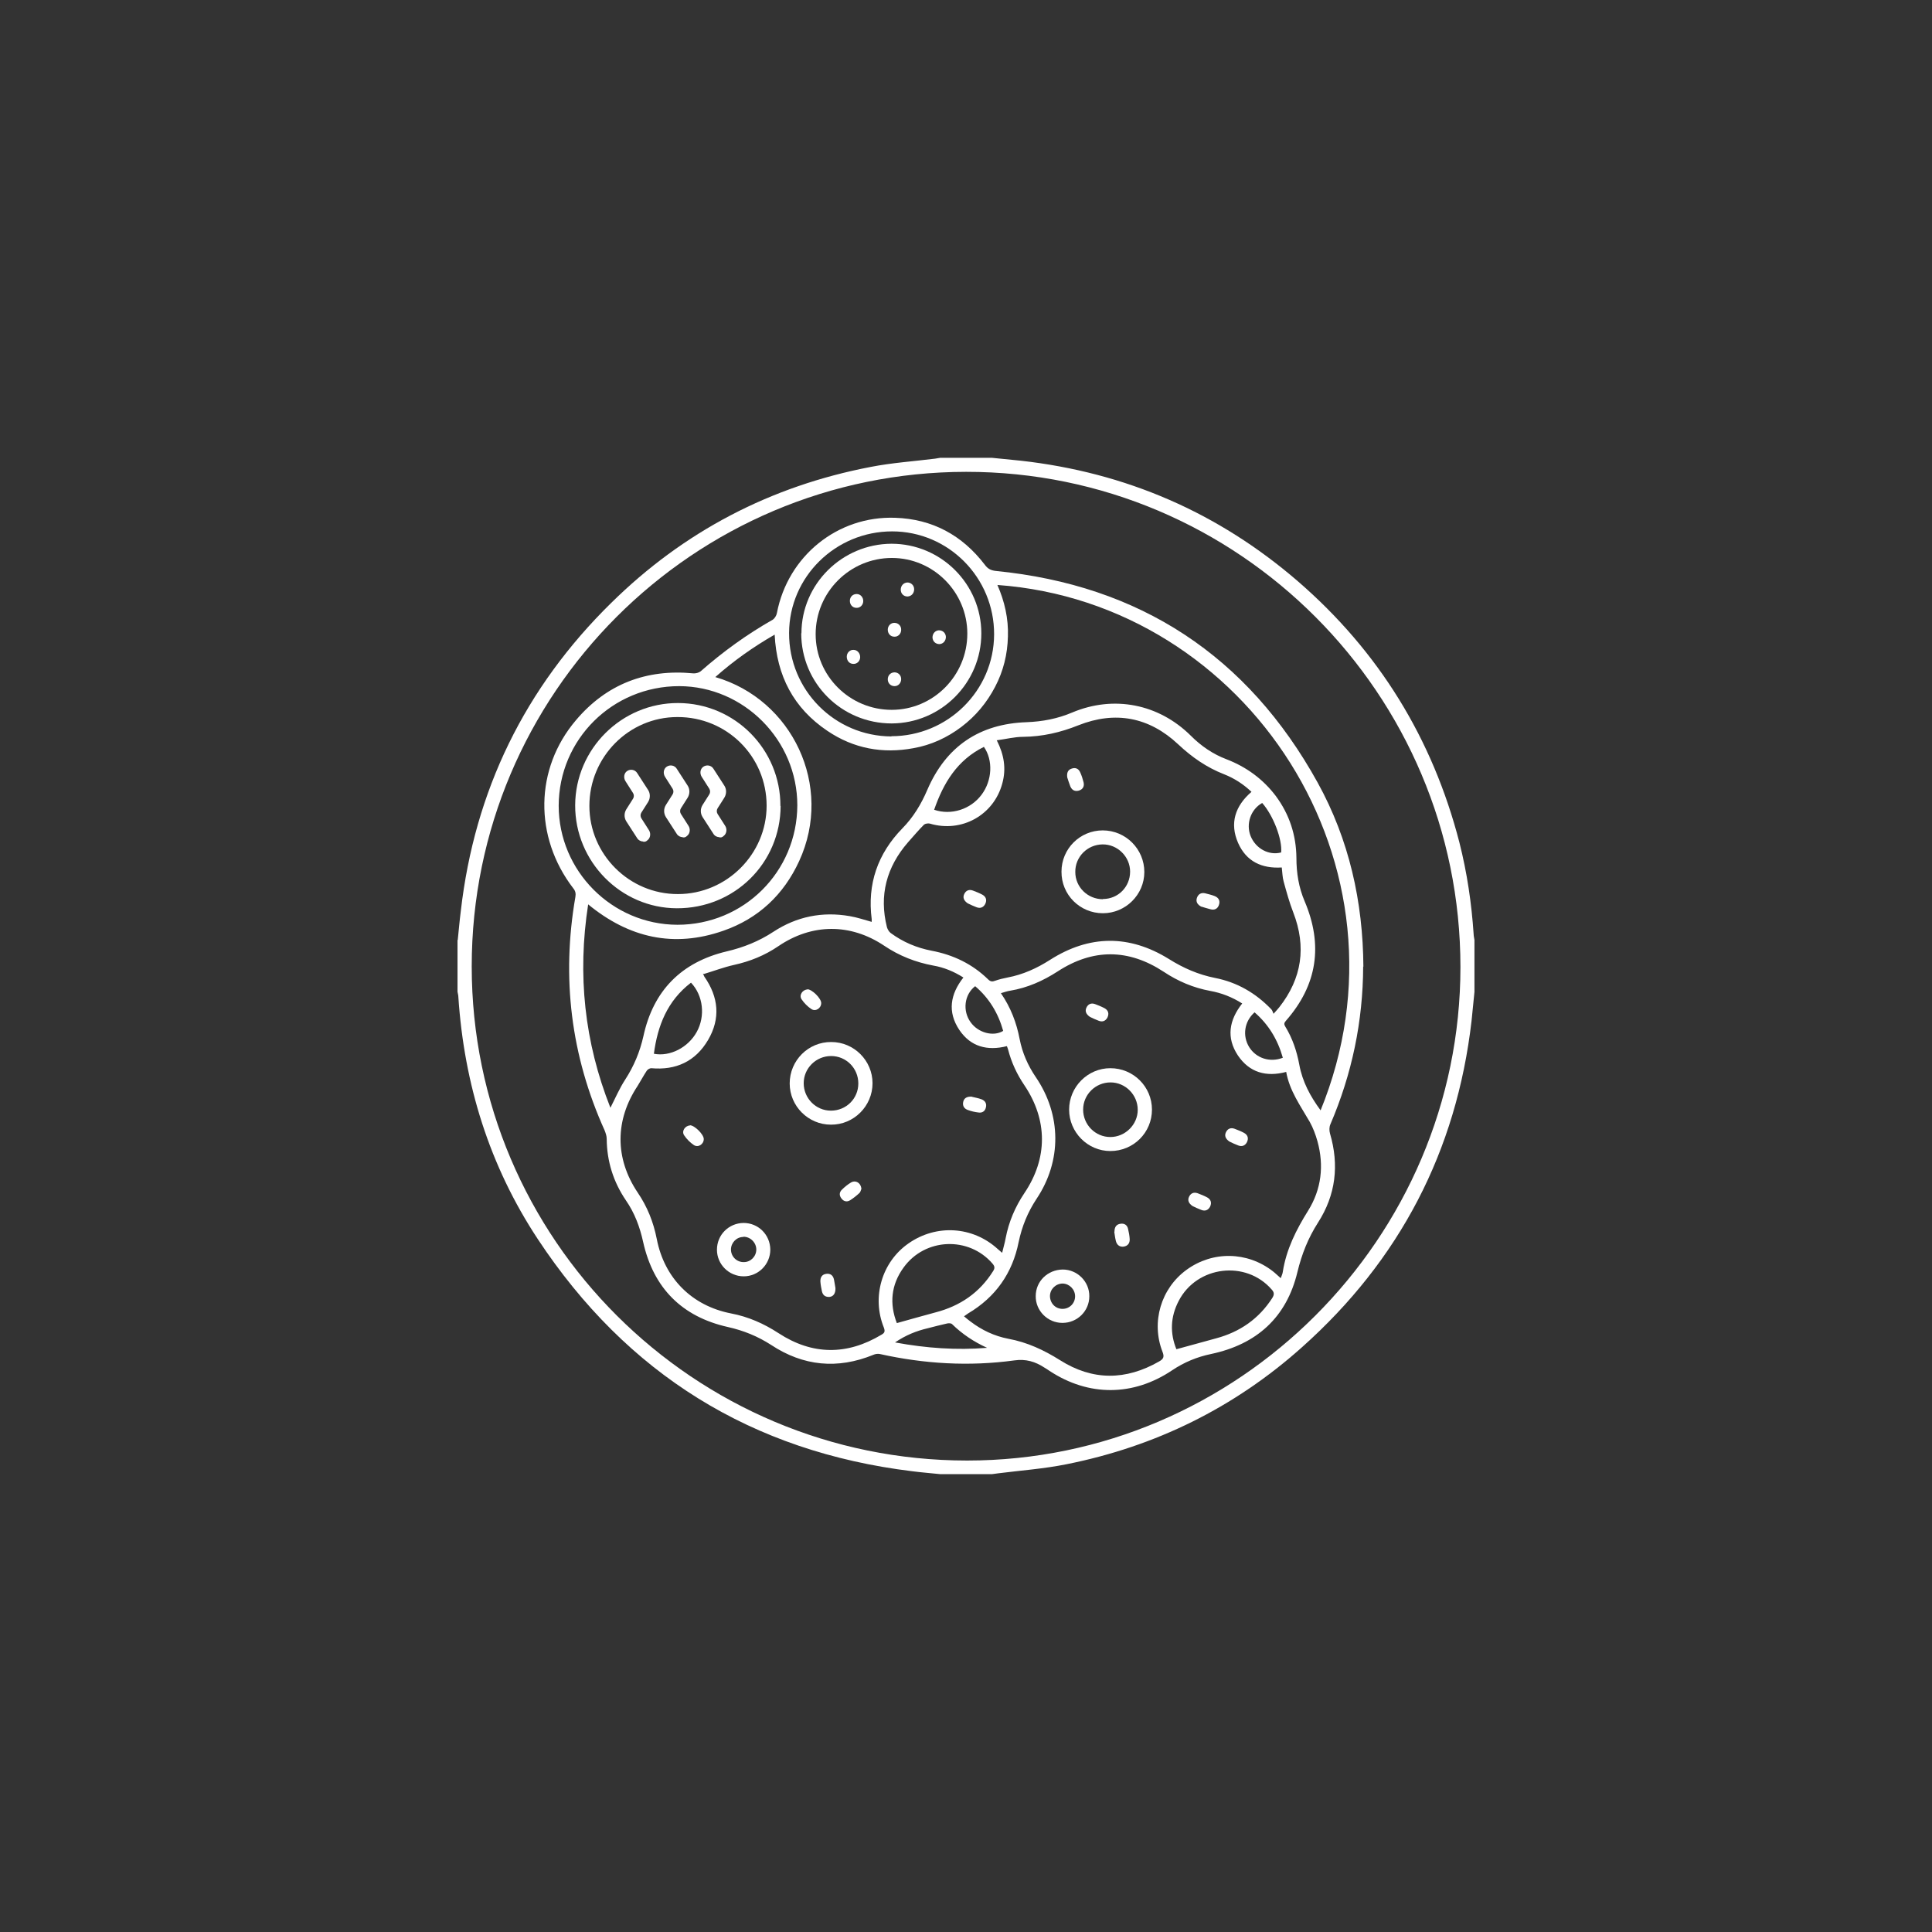 <svg xmlns="http://www.w3.org/2000/svg" xmlns:xlink="http://www.w3.org/1999/xlink" width="512" zoomAndPan="magnify" viewBox="0 0 384 384" height="512" preserveAspectRatio="xMidYMid meet" version="1.0"><rect x="0" y="0" width="384" height="384" fill="#333333" stroke="none"/><defs><clipPath id="dbe5ea759e"><path d="M 90.934 90.934 L 293.434 90.934 L 293.434 293 L 90.934 293 Z M 90.934 90.934 " clip-rule="nonzero"/></clipPath></defs><g clip-path="url(#dbe5ea759e)"><path fill="#ffffff" d="M 90.977 186.875 C 91.18 184.953 91.344 182.984 91.59 181.059 C 94.332 157.141 104.328 136.664 121.488 119.828 C 135.906 105.617 153.188 96.605 173.094 92.797 C 177.312 91.977 181.613 91.691 185.871 91.16 C 186.199 91.117 186.527 91.035 186.855 90.996 C 190.297 90.996 193.738 90.996 197.176 90.996 C 199.102 91.199 200.988 91.363 202.91 91.57 C 223.719 93.902 242.109 101.848 257.957 115.527 C 274.055 129.453 284.746 146.82 290.07 167.461 C 291.586 173.441 292.484 179.504 292.895 185.648 C 292.895 186.059 293.02 186.469 293.059 186.836 L 293.059 197.156 C 292.855 199.082 292.691 200.965 292.484 202.891 C 289.496 228.816 278.191 250.484 258.738 267.809 C 245.301 279.809 229.617 287.508 211.965 291.031 C 207.5 291.934 202.91 292.262 198.406 292.832 C 197.996 292.875 197.586 292.957 197.176 292.996 L 186.855 292.996 C 185.012 292.793 183.168 292.668 181.328 292.422 C 149.422 288.531 124.602 273.094 106.906 246.305 C 97.281 231.727 92.246 215.504 91.098 198.098 C 91.098 197.77 90.977 197.445 90.934 197.117 C 90.934 193.676 90.934 190.234 90.934 186.793 Z M 192.016 93.781 C 137.789 93.82 93.758 137.852 93.758 192.078 C 93.758 246.266 137.91 290.293 192.223 290.293 C 246.121 290.293 290.273 246.102 290.273 192.199 C 290.273 137.891 246.164 93.738 192.016 93.781 Z M 192.016 93.781 " fill-opacity="1" fill-rule="nonzero"/></g><path fill="#ffffff" d="M 270.941 192.078 C 270.902 202.973 268.73 213.418 264.43 223.453 C 264.184 223.984 264.184 224.723 264.348 225.293 C 266.191 231.562 265.496 237.5 261.973 242.988 C 260.008 246.059 258.738 249.254 257.875 252.816 C 255.707 261.871 249.766 267.195 240.715 269.117 C 237.93 269.691 235.352 270.758 232.973 272.355 C 225.234 277.555 216.387 277.598 208.605 272.477 C 208.277 272.23 207.906 272.027 207.582 271.82 C 205.777 270.633 203.895 270.062 201.602 270.391 C 192.633 271.617 183.703 271.086 174.855 269.117 C 174.445 269.035 173.953 269.117 173.586 269.281 C 166.461 272.191 159.66 271.535 153.27 267.316 C 150.609 265.598 147.781 264.449 144.668 263.754 C 135.535 261.707 129.883 256.012 127.836 246.879 C 127.18 243.891 126.156 241.105 124.395 238.566 C 121.898 234.879 120.629 230.824 120.586 226.359 C 120.586 225.785 120.383 225.211 120.176 224.68 C 113.461 209.812 111.578 194.332 114.363 178.273 C 114.484 177.578 114.363 177.047 113.91 176.516 C 106.129 166.355 106.25 152.801 114.484 143.133 C 120.547 135.965 128.449 132.934 137.789 133.836 C 138.281 133.879 138.895 133.715 139.262 133.426 C 143.688 129.535 148.438 126.094 153.559 123.188 C 153.969 122.941 154.336 122.328 154.418 121.836 C 156.59 110.531 166.461 102.504 177.926 102.914 C 185.301 103.16 191.238 106.355 195.742 112.254 C 196.316 113.031 196.891 113.359 197.914 113.48 C 226.586 116.309 247.965 130.355 261.891 155.543 C 268.156 166.891 270.902 179.219 270.984 192.16 Z M 139.715 193.512 C 139.918 193.961 139.961 194.043 140 194.125 C 142.828 198.18 143.238 202.441 140.738 206.699 C 138.238 210.961 134.348 212.762 129.434 212.312 C 129.148 212.312 128.695 212.559 128.531 212.844 C 127.879 213.828 127.344 214.852 126.73 215.832 C 122.227 222.633 122.184 230.211 126.73 237.008 C 128.656 239.836 129.883 242.906 130.539 246.266 C 132.055 254.047 137.504 259.535 145.285 261.051 C 148.727 261.707 151.797 263.059 154.746 264.98 C 161.461 269.363 168.344 269.406 175.223 265.27 C 175.879 264.902 175.922 264.574 175.676 263.875 C 173.219 257.816 175.266 250.812 180.59 247.125 C 186.117 243.273 193.328 243.727 198.281 248.23 C 198.527 248.434 198.773 248.641 199.184 249.008 C 199.43 247.945 199.715 247.043 199.879 246.102 C 200.496 242.867 201.766 239.875 203.609 237.133 C 208.277 230.211 208.234 222.59 203.609 215.711 C 202.133 213.539 201.027 211.164 200.371 208.625 C 200.332 208.422 200.207 208.176 200.125 207.93 C 196.234 208.91 192.918 208.051 190.664 204.691 C 188.289 201.129 188.863 197.605 191.484 194.289 C 189.602 193.102 187.633 192.281 185.504 191.914 C 181.98 191.258 178.746 189.988 175.758 187.98 C 169.039 183.477 161.379 183.52 154.703 188.062 C 152 189.906 149.051 191.094 145.859 191.793 C 143.852 192.242 141.926 192.98 139.879 193.594 Z M 255.664 213.047 C 251.652 214.113 248.332 213.172 246.039 209.773 C 243.703 206.25 244.277 202.77 246.898 199.449 C 244.895 198.18 242.805 197.363 240.551 196.953 C 237.191 196.336 234.121 195.027 231.293 193.145 C 224.293 188.555 217.246 188.516 210.242 193.062 C 207.336 194.945 204.223 196.336 200.781 196.91 C 200.207 196.992 199.633 197.199 198.938 197.402 C 200.906 200.27 202.051 203.301 202.664 206.535 C 203.199 209.281 204.305 211.777 205.859 214.07 C 210.98 221.566 211.062 230.742 206.023 238.277 C 204.262 240.941 203.117 243.766 202.461 246.879 C 201.23 253.062 197.875 257.816 192.426 261.051 C 192.18 261.215 191.934 261.379 191.605 261.625 C 192.098 262.035 192.469 262.359 192.875 262.648 C 195.129 264.367 197.629 265.555 200.414 266.09 C 204.18 266.785 207.5 268.34 210.691 270.348 C 217.164 274.445 223.758 274.402 230.395 270.594 C 231.254 270.102 231.457 269.691 231.051 268.668 C 228.754 262.77 230.762 256.094 235.801 252.41 C 241 248.598 247.883 248.723 252.961 252.652 C 253.492 253.062 253.984 253.555 254.559 254.047 C 254.723 253.555 254.926 253.188 254.969 252.777 C 255.664 248.312 257.629 244.422 260.008 240.613 C 262.629 236.395 263.199 231.684 261.848 226.809 C 261.48 225.5 260.988 224.188 260.332 223 C 258.492 219.805 256.277 216.773 255.625 212.965 Z M 262.422 220.832 C 282.367 172.172 247.965 119.871 198.242 116.266 C 199.676 119.543 200.453 122.941 200.332 126.504 C 200.25 130.027 199.43 133.387 197.793 136.5 C 196.152 139.652 193.941 142.316 191.074 144.484 C 188.25 146.617 185.055 148.09 181.574 148.703 C 175.43 149.852 169.652 148.785 164.453 145.266 C 157.734 140.758 154.375 134.328 153.969 126.137 C 149.707 128.594 145.816 131.34 142.172 134.574 C 157.449 138.996 165.723 156.199 158.84 171.148 C 155.77 177.824 150.73 182.574 143.77 184.992 C 133.938 188.434 125.012 186.426 116.902 179.75 C 114.73 193.758 116.164 207.148 121.324 220.176 C 122.309 218.25 123.125 216.324 124.273 214.562 C 125.992 211.902 127.18 209.074 127.879 205.961 C 129.844 196.871 135.453 191.219 144.465 189.09 C 147.781 188.309 150.855 187.082 153.723 185.195 C 158.352 182.168 163.43 181.141 168.875 182.086 C 170.352 182.332 171.785 182.82 173.258 183.23 C 173.258 183.066 173.258 182.863 173.258 182.699 C 172.355 175.695 174.445 169.676 179.359 164.637 C 181.531 162.426 183.09 159.844 184.316 156.977 C 188.043 148.336 194.68 143.871 204.016 143.543 C 207.211 143.422 210.203 142.848 213.109 141.617 C 221.383 138.137 230.312 139.898 236.703 146.246 C 238.75 148.293 241.082 149.891 243.785 150.914 C 247.719 152.43 251.035 154.848 253.574 158.207 C 256.277 161.852 257.629 165.988 257.672 170.492 C 257.672 173.484 258.121 176.352 259.309 179.137 C 262.996 187.82 261.848 195.766 255.582 202.891 C 255.215 203.301 255.172 203.586 255.461 204.039 C 256.895 206.371 257.754 208.953 258.246 211.613 C 258.859 214.973 260.414 217.883 262.465 220.668 Z M 198.121 147.148 C 199.594 150.055 200.004 152.801 199.227 155.668 C 197.547 162.016 191.117 165.578 184.809 163.695 C 184.48 163.613 183.906 163.695 183.66 163.898 C 182.555 165.004 181.531 166.234 180.465 167.422 C 176.207 172.336 174.691 177.949 176.289 184.297 C 176.41 184.707 176.699 185.195 177.027 185.441 C 179.484 187.246 182.188 188.391 185.176 188.965 C 189.477 189.785 193.246 191.586 196.398 194.66 C 196.852 195.109 197.219 195.148 197.75 194.945 C 198.57 194.66 199.391 194.453 200.25 194.289 C 203.32 193.715 206.105 192.445 208.727 190.766 C 216.508 185.812 224.453 185.73 232.32 190.605 C 235.188 192.406 238.176 193.715 241.492 194.371 C 245.875 195.23 249.562 197.363 252.676 200.598 C 252.879 200.801 252.961 201.129 253.125 201.5 C 253.699 200.844 254.027 200.516 254.273 200.188 C 258.777 194.453 259.68 188.188 257.059 181.387 C 256.277 179.383 255.707 177.293 255.133 175.203 C 254.887 174.344 254.887 173.402 254.762 172.418 C 250.789 172.664 247.719 171.23 246.082 167.543 C 244.359 163.613 245.508 160.172 248.742 157.387 C 247.105 155.832 245.301 154.684 243.336 153.906 C 239.855 152.555 236.906 150.508 234.16 147.926 C 228.387 142.52 221.668 141.25 214.34 144.156 C 210.773 145.59 207.172 146.41 203.32 146.453 C 201.641 146.453 199.961 146.902 198.039 147.148 Z M 158.473 160.051 C 158.473 147.105 147.863 136.418 135.004 136.375 C 121.734 136.375 111.086 146.941 111.043 160.133 C 111.043 173.113 121.652 183.766 134.637 183.805 C 147.824 183.805 158.43 173.277 158.473 160.051 Z M 177.148 146.328 C 188.371 146.328 197.547 137.277 197.586 126.094 C 197.629 114.832 188.535 105.617 177.312 105.617 C 166.09 105.617 156.875 114.629 156.836 125.809 C 156.793 137.152 165.887 146.328 177.191 146.371 Z M 233.793 268.176 C 236.539 267.441 239.117 266.703 241.699 266.008 C 246.449 264.738 250.219 262.117 252.879 257.98 C 253.289 257.324 253.289 256.871 252.758 256.301 C 247.637 250.402 237.891 251.59 234.285 258.551 C 232.605 261.746 232.523 265.023 233.836 268.219 Z M 178.254 262.977 C 180.957 262.238 183.457 261.5 185.953 260.844 C 190.828 259.574 194.68 256.953 197.383 252.652 C 197.75 252.082 197.75 251.711 197.258 251.141 C 192.551 245.691 183.867 246.02 179.605 251.918 C 177.066 255.398 176.781 259.168 178.254 262.977 Z M 137.34 195.312 C 132.629 198.918 130.703 203.875 129.965 209.445 C 133.16 210.059 136.766 208.215 138.484 205.102 C 140.207 201.988 139.797 197.895 137.34 195.312 Z M 195.539 148.457 C 190.254 151.078 187.512 155.625 185.668 160.949 C 189.066 162.098 192.918 160.867 195.09 157.961 C 197.219 155.133 197.422 151.078 195.539 148.418 Z M 177.926 266.824 C 184.152 267.973 190.133 268.383 196.195 267.891 C 193.574 266.703 191.238 265.145 189.23 263.18 C 189.027 262.977 188.535 262.977 188.207 263.059 C 186.938 263.344 185.668 263.672 184.398 264 C 182.145 264.531 180.059 265.352 177.887 266.824 Z M 193.82 196.012 C 191.648 197.688 191.281 200.926 192.918 203.176 C 194.434 205.309 197.465 206.086 199.391 204.898 C 198.406 201.375 196.605 198.387 193.82 196.012 Z M 254.969 210.223 C 253.945 206.617 252.141 203.629 249.355 201.211 C 247.309 203.016 246.898 205.879 248.293 208.133 C 249.684 210.344 252.43 211.246 255.008 210.223 Z M 250.871 159.598 C 248.578 160.867 247.598 163.777 248.578 166.191 C 249.602 168.691 252.223 170.082 254.641 169.43 C 254.887 166.848 253.086 162.098 250.871 159.598 Z M 250.871 159.598 " fill-opacity="1" fill-rule="nonzero"/><path fill="#ffffff" d="M 156.957 215.344 C 156.957 210.797 160.645 207.07 165.23 207.109 C 169.734 207.109 173.422 210.797 173.422 215.301 C 173.422 219.848 169.695 223.574 165.148 223.535 C 160.645 223.535 156.957 219.848 156.957 215.344 Z M 165.148 220.75 C 168.18 220.75 170.598 218.371 170.598 215.344 C 170.598 212.312 168.18 209.895 165.191 209.895 C 162.199 209.895 159.742 212.312 159.742 215.301 C 159.742 218.289 162.16 220.75 165.148 220.75 Z M 165.148 220.75 " fill-opacity="1" fill-rule="nonzero"/><path fill="#ffffff" d="M 153.105 248.355 C 153.105 251.301 150.73 253.68 147.824 253.68 C 144.875 253.68 142.5 251.301 142.5 248.395 C 142.5 245.445 144.832 243.109 147.781 243.07 C 150.73 243.07 153.066 245.406 153.105 248.355 Z M 147.742 245.855 C 146.391 245.855 145.285 247.004 145.285 248.355 C 145.285 249.746 146.43 250.895 147.863 250.852 C 149.215 250.852 150.32 249.707 150.32 248.355 C 150.32 246.961 149.133 245.812 147.781 245.812 Z M 147.742 245.855 " fill-opacity="1" fill-rule="nonzero"/><path fill="#ffffff" d="M 171.168 236.395 C 171.086 236.559 171.047 236.926 170.801 237.133 C 170.227 237.664 169.613 238.156 168.957 238.566 C 168.301 238.973 167.648 238.77 167.238 238.195 C 166.785 237.621 166.785 236.969 167.359 236.434 C 167.895 235.902 168.508 235.41 169.121 235.043 C 170.062 234.469 171.168 235.125 171.211 236.395 Z M 171.168 236.395 " fill-opacity="1" fill-rule="nonzero"/><path fill="#ffffff" d="M 137.133 223.656 C 138.035 223.656 139.879 225.457 139.879 226.398 C 139.879 227.426 138.773 228.16 137.91 227.59 C 137.176 227.098 136.477 226.398 135.988 225.664 C 135.414 224.844 136.152 223.738 137.133 223.695 Z M 137.133 223.656 " fill-opacity="1" fill-rule="nonzero"/><path fill="#ffffff" d="M 160.48 196.625 C 161.379 196.625 163.223 198.426 163.223 199.367 C 163.223 200.391 162.117 201.129 161.258 200.555 C 160.52 200.066 159.824 199.367 159.332 198.633 C 158.758 197.812 159.496 196.707 160.48 196.664 Z M 160.48 196.625 " fill-opacity="1" fill-rule="nonzero"/><path fill="#ffffff" d="M 166.051 256.012 C 166.09 257.078 165.641 257.691 164.863 257.773 C 164 257.816 163.512 257.406 163.348 256.586 C 163.223 255.973 163.102 255.355 163.059 254.742 C 163.02 253.922 163.348 253.309 164.207 253.188 C 165.066 253.062 165.598 253.516 165.762 254.332 C 165.887 254.949 165.969 255.562 166.051 256.012 Z M 166.051 256.012 " fill-opacity="1" fill-rule="nonzero"/><path fill="#ffffff" d="M 193.203 218.004 C 193.695 218.129 194.434 218.25 195.09 218.496 C 195.824 218.781 196.152 219.355 195.949 220.133 C 195.785 220.871 195.211 221.238 194.473 221.117 C 193.777 221.035 193.039 220.871 192.387 220.625 C 191.648 220.379 191.281 219.805 191.441 219.027 C 191.605 218.25 192.18 217.922 193.164 217.965 Z M 193.203 218.004 " fill-opacity="1" fill-rule="nonzero"/><path fill="#ffffff" d="M 228.961 220.543 C 228.961 225.129 225.273 228.777 220.688 228.777 C 216.18 228.777 212.496 225.047 212.496 220.543 C 212.496 216.039 216.18 212.312 220.688 212.312 C 225.273 212.312 228.961 215.996 228.961 220.543 Z M 220.727 215.137 C 217.738 215.137 215.281 217.555 215.281 220.543 C 215.281 223.535 217.695 225.992 220.688 225.992 C 223.637 225.992 226.133 223.535 226.133 220.586 C 226.133 217.594 223.676 215.137 220.727 215.137 Z M 220.727 215.137 " fill-opacity="1" fill-rule="nonzero"/><path fill="#ffffff" d="M 211.145 262.934 C 208.234 262.934 205.82 260.52 205.859 257.609 C 205.859 254.66 208.234 252.367 211.227 252.328 C 214.133 252.328 216.551 254.742 216.508 257.652 C 216.508 260.602 214.094 262.934 211.184 262.934 Z M 213.684 257.652 C 213.684 256.301 212.578 255.152 211.227 255.113 C 209.875 255.113 208.727 256.176 208.688 257.57 C 208.688 259.004 209.75 260.148 211.184 260.148 C 212.578 260.148 213.684 259.043 213.684 257.652 Z M 213.684 257.652 " fill-opacity="1" fill-rule="nonzero"/><path fill="#ffffff" d="M 221.508 244.832 C 221.508 243.891 221.875 243.355 222.695 243.234 C 223.473 243.109 224.047 243.48 224.211 244.258 C 224.371 244.914 224.496 245.609 224.535 246.266 C 224.578 247.082 224.168 247.656 223.309 247.781 C 222.531 247.863 221.996 247.453 221.793 246.676 C 221.629 246.02 221.547 245.324 221.465 244.789 Z M 221.508 244.832 " fill-opacity="1" fill-rule="nonzero"/><path fill="#ffffff" d="M 216.633 202.113 C 215.855 201.582 215.609 200.965 215.938 200.27 C 216.262 199.574 216.879 199.285 217.656 199.574 C 218.312 199.82 218.926 200.066 219.539 200.391 C 220.277 200.801 220.48 201.457 220.113 202.234 C 219.746 202.934 219.129 203.176 218.395 202.891 C 217.738 202.645 217.125 202.359 216.633 202.113 Z M 216.633 202.113 " fill-opacity="1" fill-rule="nonzero"/><path fill="#ffffff" d="M 192.344 179.547 C 191.566 179.012 191.32 178.398 191.648 177.703 C 191.977 177.004 192.59 176.719 193.367 177.004 C 194.023 177.25 194.637 177.496 195.254 177.824 C 195.988 178.234 196.195 178.891 195.824 179.668 C 195.457 180.363 194.844 180.609 194.105 180.324 C 193.449 180.078 192.836 179.789 192.344 179.547 Z M 192.344 179.547 " fill-opacity="1" fill-rule="nonzero"/><path fill="#ffffff" d="M 212.125 154.52 C 212.004 153.578 212.25 153.004 213.027 152.758 C 213.766 152.512 214.379 152.758 214.707 153.535 C 214.992 154.152 215.199 154.809 215.363 155.461 C 215.566 156.281 215.238 156.895 214.422 157.141 C 213.641 157.348 213.07 157.059 212.742 156.32 C 212.496 155.707 212.289 155.012 212.125 154.52 Z M 212.125 154.52 " fill-opacity="1" fill-rule="nonzero"/><path fill="#ffffff" d="M 238.832 180.242 C 238.012 179.832 237.645 179.258 237.891 178.48 C 238.133 177.742 238.707 177.375 239.488 177.539 C 240.141 177.703 240.84 177.867 241.453 178.113 C 242.23 178.438 242.559 179.055 242.27 179.871 C 242.027 180.609 241.41 180.938 240.633 180.734 C 239.977 180.57 239.324 180.363 238.789 180.199 Z M 238.832 180.242 " fill-opacity="1" fill-rule="nonzero"/><path fill="#ffffff" d="M 244.359 226.891 C 243.582 226.359 243.336 225.746 243.664 225.047 C 243.992 224.352 244.605 224.066 245.383 224.352 C 246.039 224.598 246.652 224.844 247.27 225.172 C 248.004 225.582 248.211 226.238 247.84 227.016 C 247.473 227.711 246.859 227.957 246.121 227.672 C 245.465 227.426 244.852 227.137 244.359 226.891 Z M 244.359 226.891 " fill-opacity="1" fill-rule="nonzero"/><path fill="#ffffff" d="M 237.027 239.711 C 236.25 239.18 236.004 238.566 236.332 237.867 C 236.66 237.172 237.273 236.887 238.055 237.172 C 238.707 237.418 239.324 237.664 239.938 237.992 C 240.676 238.402 240.879 239.055 240.512 239.836 C 240.141 240.531 239.527 240.777 238.789 240.488 C 238.133 240.242 237.52 239.957 237.027 239.711 Z M 237.027 239.711 " fill-opacity="1" fill-rule="nonzero"/><path fill="#ffffff" d="M 210.98 173.238 C 210.98 168.691 214.668 165.047 219.172 165.047 C 223.758 165.047 227.445 168.773 227.445 173.32 C 227.445 177.824 223.719 181.512 219.211 181.512 C 214.625 181.512 210.938 177.824 210.98 173.238 Z M 219.211 178.684 C 222.242 178.684 224.617 176.27 224.617 173.238 C 224.617 170.289 222.121 167.789 219.129 167.832 C 216.102 167.871 213.684 170.328 213.723 173.32 C 213.723 176.309 216.18 178.727 219.211 178.727 Z M 219.211 178.684 " fill-opacity="1" fill-rule="nonzero"/><path fill="#ffffff" d="M 155.156 160.172 C 155.113 171.559 145.98 180.57 134.512 180.527 C 123.371 180.488 114.281 171.23 114.32 160.051 C 114.363 148.828 123.578 139.695 134.801 139.734 C 146.062 139.773 155.156 148.949 155.113 160.215 Z M 134.758 177.703 C 144.426 177.703 152.371 169.758 152.371 160.133 C 152.371 150.344 144.465 142.48 134.637 142.52 C 124.969 142.52 117.145 150.465 117.145 160.172 C 117.145 169.84 125.094 177.742 134.758 177.703 Z M 134.758 177.703 " fill-opacity="1" fill-rule="nonzero"/><path fill="#ffffff" d="M 159.293 125.891 C 159.293 116.102 167.359 108.117 177.191 108.074 C 187.02 108.074 195.047 116.062 195.047 125.891 C 195.047 135.719 187.062 143.75 177.23 143.789 C 167.277 143.789 159.25 135.801 159.25 125.852 Z M 192.262 125.934 C 192.262 117.66 185.504 110.898 177.273 110.898 C 168.918 110.898 162.117 117.699 162.117 126.055 C 162.117 134.367 168.918 141.086 177.23 141.086 C 185.504 141.086 192.262 134.285 192.262 125.934 Z M 192.262 125.934 " fill-opacity="1" fill-rule="nonzero"/><path fill="#ffffff" d="M 181.695 117.125 C 181.695 117.902 181.164 118.52 180.383 118.559 C 179.605 118.559 179.031 117.984 179.031 117.207 C 179.031 116.43 179.566 115.816 180.344 115.773 C 181.082 115.773 181.695 116.348 181.695 117.125 Z M 181.695 117.125 " fill-opacity="1" fill-rule="nonzero"/><path fill="#ffffff" d="M 177.805 123.801 C 178.543 123.801 179.156 124.418 179.113 125.195 C 179.113 125.973 178.5 126.586 177.762 126.547 C 176.984 126.547 176.453 125.934 176.453 125.152 C 176.453 124.375 177.066 123.762 177.805 123.801 Z M 177.805 123.801 " fill-opacity="1" fill-rule="nonzero"/><path fill="#ffffff" d="M 169.613 131.953 C 168.836 131.953 168.301 131.34 168.301 130.52 C 168.301 129.742 168.918 129.125 169.652 129.168 C 170.391 129.168 170.965 129.824 170.965 130.602 C 170.965 131.379 170.352 131.992 169.613 131.953 Z M 169.613 131.953 " fill-opacity="1" fill-rule="nonzero"/><path fill="#ffffff" d="M 170.27 118.066 C 171.004 118.066 171.578 118.684 171.578 119.461 C 171.578 120.238 170.965 120.852 170.227 120.812 C 169.449 120.812 168.918 120.199 168.918 119.418 C 168.918 118.641 169.488 118.066 170.27 118.066 Z M 170.27 118.066 " fill-opacity="1" fill-rule="nonzero"/><path fill="#ffffff" d="M 186.609 125.277 C 187.387 125.277 187.961 125.809 188.004 126.586 C 188.004 127.367 187.469 127.98 186.734 128.02 C 185.953 128.02 185.383 127.488 185.34 126.711 C 185.34 125.934 185.871 125.316 186.609 125.277 Z M 186.609 125.277 " fill-opacity="1" fill-rule="nonzero"/><path fill="#ffffff" d="M 177.762 133.633 C 178.543 133.633 179.113 134.207 179.113 134.984 C 179.113 135.762 178.543 136.375 177.805 136.375 C 177.027 136.375 176.453 135.801 176.453 135.023 C 176.453 134.246 176.984 133.672 177.762 133.633 Z M 177.762 133.633 " fill-opacity="1" fill-rule="nonzero"/><path fill="#ffffff" d="M 142.992 166.398 C 142.539 166.398 142.047 166.152 141.805 165.742 L 139.633 162.383 C 139.18 161.648 139.18 160.746 139.633 160.008 L 140.984 157.879 C 141.188 157.551 141.188 157.102 140.984 156.773 L 139.469 154.398 C 139.059 153.742 139.141 152.84 139.797 152.391 C 140.453 151.941 141.395 152.105 141.805 152.801 L 143.973 156.16 C 144.426 156.855 144.426 157.797 143.973 158.535 L 142.621 160.664 C 142.418 160.992 142.418 161.441 142.621 161.77 L 144.137 164.145 C 144.508 164.719 144.465 165.539 143.973 166.027 C 143.48 166.52 143.316 166.438 142.992 166.438 Z M 141.516 157.672 Z M 141.516 157.672 " fill-opacity="1" fill-rule="nonzero"/><path fill="#ffffff" d="M 135.699 166.398 C 135.25 166.398 134.758 166.152 134.512 165.742 L 132.34 162.383 C 131.891 161.648 131.891 160.746 132.34 160.008 L 133.691 157.879 C 133.898 157.551 133.898 157.102 133.691 156.773 L 132.18 154.398 C 131.77 153.742 131.852 152.84 132.504 152.391 C 133.16 151.941 134.102 152.105 134.512 152.801 L 136.684 156.16 C 137.133 156.855 137.133 157.797 136.684 158.535 L 135.332 160.664 C 135.125 160.992 135.125 161.441 135.332 161.77 L 136.848 164.145 C 137.215 164.719 137.176 165.539 136.684 166.027 C 136.191 166.52 136.027 166.438 135.699 166.438 Z M 134.227 157.672 Z M 134.227 157.672 " fill-opacity="1" fill-rule="nonzero"/><path fill="#ffffff" d="M 127.836 167.258 C 127.387 167.258 126.895 167.012 126.648 166.602 L 124.477 163.242 C 124.027 162.508 124.027 161.605 124.477 160.867 L 125.828 158.738 C 126.035 158.41 126.035 157.961 125.828 157.633 L 124.312 155.258 C 123.906 154.602 123.988 153.699 124.641 153.25 C 125.297 152.801 126.238 152.965 126.648 153.66 L 128.82 157.02 C 129.27 157.715 129.27 158.656 128.82 159.395 L 127.469 161.523 C 127.262 161.852 127.262 162.301 127.469 162.629 L 128.984 165.004 C 129.352 165.578 129.312 166.398 128.82 166.891 C 128.328 167.379 128.164 167.297 127.836 167.297 Z M 126.363 158.535 Z M 126.363 158.535 " fill-opacity="1" fill-rule="nonzero"/></svg>